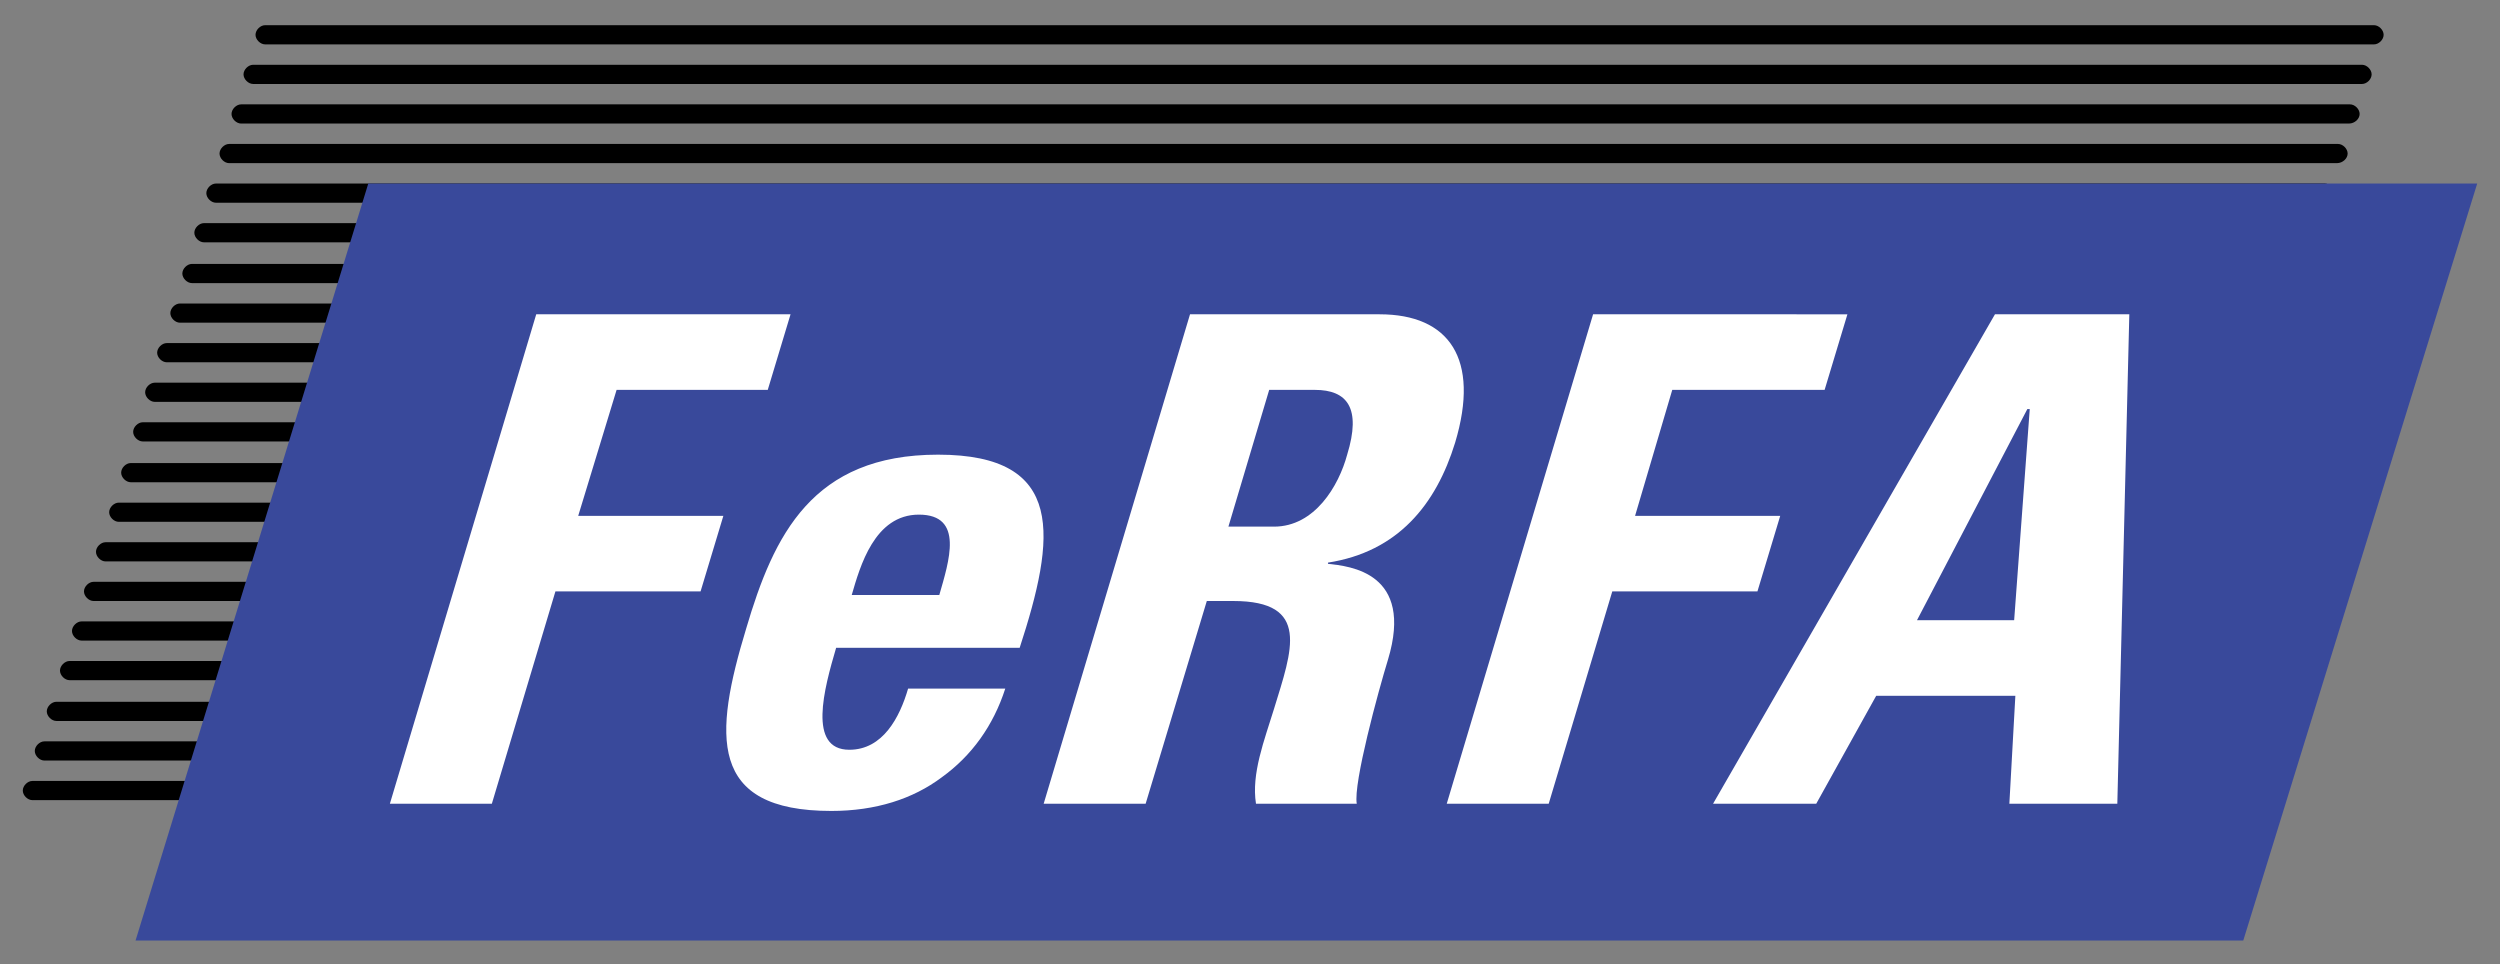 <?xml version="1.0" encoding="utf-8"?>
<!-- Generator: Adobe Illustrator 21.0.0, SVG Export Plug-In . SVG Version: 6.00 Build 0)  -->
<svg version="1.1" id="Layer_1" xmlns="http://www.w3.org/2000/svg" xmlns:xlink="http://www.w3.org/1999/xlink" x="0px" y="0px"
	 viewBox="0 0 208.4 80.4" style="enable-background:new 0 0 208.4 80.4;" xml:space="preserve">
<rect x="0" y="0" width="208.4" height="80.4" fill="#808080" stroke="none"/>
<style type="text/css">
	.st0{fill:#EF4130;}
	.st1{fill:#FFFFFF;}
	.st2{fill:none;}
	.st3{fill:#39499B;}
</style>
<g>
	<path d="M197.9,3.7H22.1c-0.4,0-0.8-0.4-0.8-0.8s0.4-0.8,0.8-0.8h175.8c0.4,0,0.8,0.4,0.8,0.8S198.3,3.7,197.9,3.7z"/>
	<path d="M196.9,7H21.1c-0.4,0-0.8-0.4-0.8-0.8c0-0.4,0.4-0.8,0.8-0.8h175.8c0.4,0,0.8,0.4,0.8,0.8C197.7,6.6,197.3,7,196.9,7z"/>
	<path d="M195.8,10.3H20.1c-0.4,0-0.8-0.4-0.8-0.8s0.4-0.8,0.8-0.8h175.8c0.4,0,0.8,0.4,0.8,0.8S196.3,10.3,195.8,10.3z"/>
	<path d="M194.8,13.6H19.1c-0.4,0-0.8-0.4-0.8-0.8s0.4-0.8,0.8-0.8h175.8c0.4,0,0.8,0.4,0.8,0.8S195.3,13.6,194.8,13.6z"/>
	<path d="M193.8,16.9H18c-0.4,0-0.8-0.4-0.8-0.8c0-0.4,0.4-0.8,0.8-0.8h175.8c0.4,0,0.8,0.4,0.8,0.8
		C194.6,16.6,194.2,16.9,193.8,16.9z"/>
	<path d="M192.8,20.2H17c-0.4,0-0.8-0.4-0.8-0.8s0.4-0.8,0.8-0.8h175.8c0.4,0,0.8,0.4,0.8,0.8S193.2,20.2,192.8,20.2z"/>
	<path d="M191.8,23.6H16c-0.4,0-0.8-0.4-0.8-0.8S15.6,22,16,22h175.8c0.4,0,0.8,0.4,0.8,0.8S192.2,23.6,191.8,23.6z"/>
	<path d="M190.7,26.9H15c-0.4,0-0.8-0.4-0.8-0.8s0.4-0.8,0.8-0.8h175.8c0.4,0,0.8,0.4,0.8,0.8S191.2,26.9,190.7,26.9z"/>
	<path d="M189.7,30.2H13.9c-0.4,0-0.8-0.4-0.8-0.8s0.4-0.8,0.8-0.8h175.8c0.4,0,0.8,0.4,0.8,0.8S190.2,30.2,189.7,30.2z"/>
	<path d="M188.7,33.5H12.9c-0.4,0-0.8-0.4-0.8-0.8s0.4-0.8,0.8-0.8h175.8c0.4,0,0.8,0.4,0.8,0.8S189.1,33.5,188.7,33.5z"/>
	<path d="M187.7,36.8H11.9c-0.4,0-0.8-0.4-0.8-0.8s0.4-0.8,0.8-0.8h175.8c0.4,0,0.8,0.4,0.8,0.8S188.1,36.8,187.7,36.8z"/>
	<path d="M186.6,40.2H10.9c-0.4,0-0.8-0.4-0.8-0.8s0.4-0.8,0.8-0.8h175.8c0.4,0,0.8,0.4,0.8,0.8S187.1,40.2,186.6,40.2z"/>
	<path d="M185.6,43.5H9.9c-0.4,0-0.8-0.4-0.8-0.8s0.4-0.8,0.8-0.8h175.8c0.4,0,0.8,0.4,0.8,0.8S186.1,43.5,185.6,43.5z"/>
	<path d="M184.6,46.8H8.8C8.4,46.8,8,46.4,8,46s0.4-0.8,0.8-0.8h175.8c0.4,0,0.8,0.4,0.8,0.8S185,46.8,184.6,46.8z"/>
	<path d="M183.6,50.1H7.8c-0.4,0-0.8-0.4-0.8-0.8s0.4-0.8,0.8-0.8h175.8c0.4,0,0.8,0.4,0.8,0.8S184,50.1,183.6,50.1z"/>
	<path d="M182.6,53.4H6.8c-0.4,0-0.8-0.4-0.8-0.8s0.4-0.8,0.8-0.8h175.8c0.4,0,0.8,0.4,0.8,0.8S183,53.4,182.6,53.4z"/>
	<path d="M181.5,56.7H5.8c-0.4,0-0.8-0.4-0.8-0.8s0.4-0.8,0.8-0.8h175.8c0.4,0,0.8,0.4,0.8,0.8S182,56.7,181.5,56.7z"/>
	<path d="M180.5,60.1H4.7c-0.4,0-0.8-0.4-0.8-0.8s0.4-0.8,0.8-0.8h175.8c0.4,0,0.8,0.4,0.8,0.8S181,60.1,180.5,60.1z"/>
	<path d="M179.5,63.4H3.7c-0.4,0-0.8-0.4-0.8-0.8s0.4-0.8,0.8-0.8h175.8c0.4,0,0.8,0.4,0.8,0.8S179.9,63.4,179.5,63.4z"/>
	<path d="M178.5,66.7H2.7c-0.4,0-0.8-0.4-0.8-0.8s0.4-0.8,0.8-0.8h175.8c0.4,0,0.8,0.4,0.8,0.8S178.9,66.7,178.5,66.7z"/>
	<polygon class="st3" points="187,78.4 11.3,78.4 30.7,15.3 206.5,15.3 	"/>
	<g>
		<path class="st1" d="M32.5,67l12.2-40.8h21.2L64,32.5H51.4L48.2,43h12.1l-1.9,6.3H46.3L41,67H32.5z"/>
		<path class="st1" d="M69.7,54c-1,3.4-2.4,8.5,1.1,8.5c2.8,0,4.2-2.7,4.9-5.1h8.1c-1,3.1-2.8,5.6-5.3,7.4c-2.4,1.8-5.5,2.8-9.2,2.8
			c-10.3,0-9.8-6.3-7.1-15.2c2.3-7.8,5.5-14.5,16-14.5c10.7,0,9.8,6.9,6.8,16.1H69.7z M78.3,49.6c0.8-2.8,2.1-6.7-1.7-6.7
			c-3.7,0-4.9,4.3-5.6,6.7H78.3z"/>
		<path class="st1" d="M95.5,67h-8.5l12.2-40.8h15.8c5.8,0,8.4,3.7,6.3,10.7c-1.6,5.2-4.8,9.1-10.6,10l0,0.1c1.8,0.2,7.2,0.7,5,8
			c-0.8,2.6-2.9,10.3-2.6,12h-8.4c-0.4-2.5,0.7-5.3,1.5-7.9c1.5-4.9,3.1-9-3.4-9h-2.2L95.5,67z M102.4,43.9h3.8c3.4,0,5.4-3.4,6.1-6
			c1.2-3.9,0-5.4-2.7-5.4h-3.8L102.4,43.9z"/>
		<path class="st1" d="M120.6,67l12.2-40.8H154l-1.9,6.3h-12.7L136.3,43h12.1l-1.9,6.3h-12.1L129.1,67H120.6z"/>
		<path class="st1" d="M142.8,67l23.5-40.8h11.2L176.5,67h-9l0.5-9h-11.6l-5,9H142.8z M169.2,34.1H169l-9.2,17.6h8.1L169.2,34.1z"/>
	</g>
</g>
</svg>
